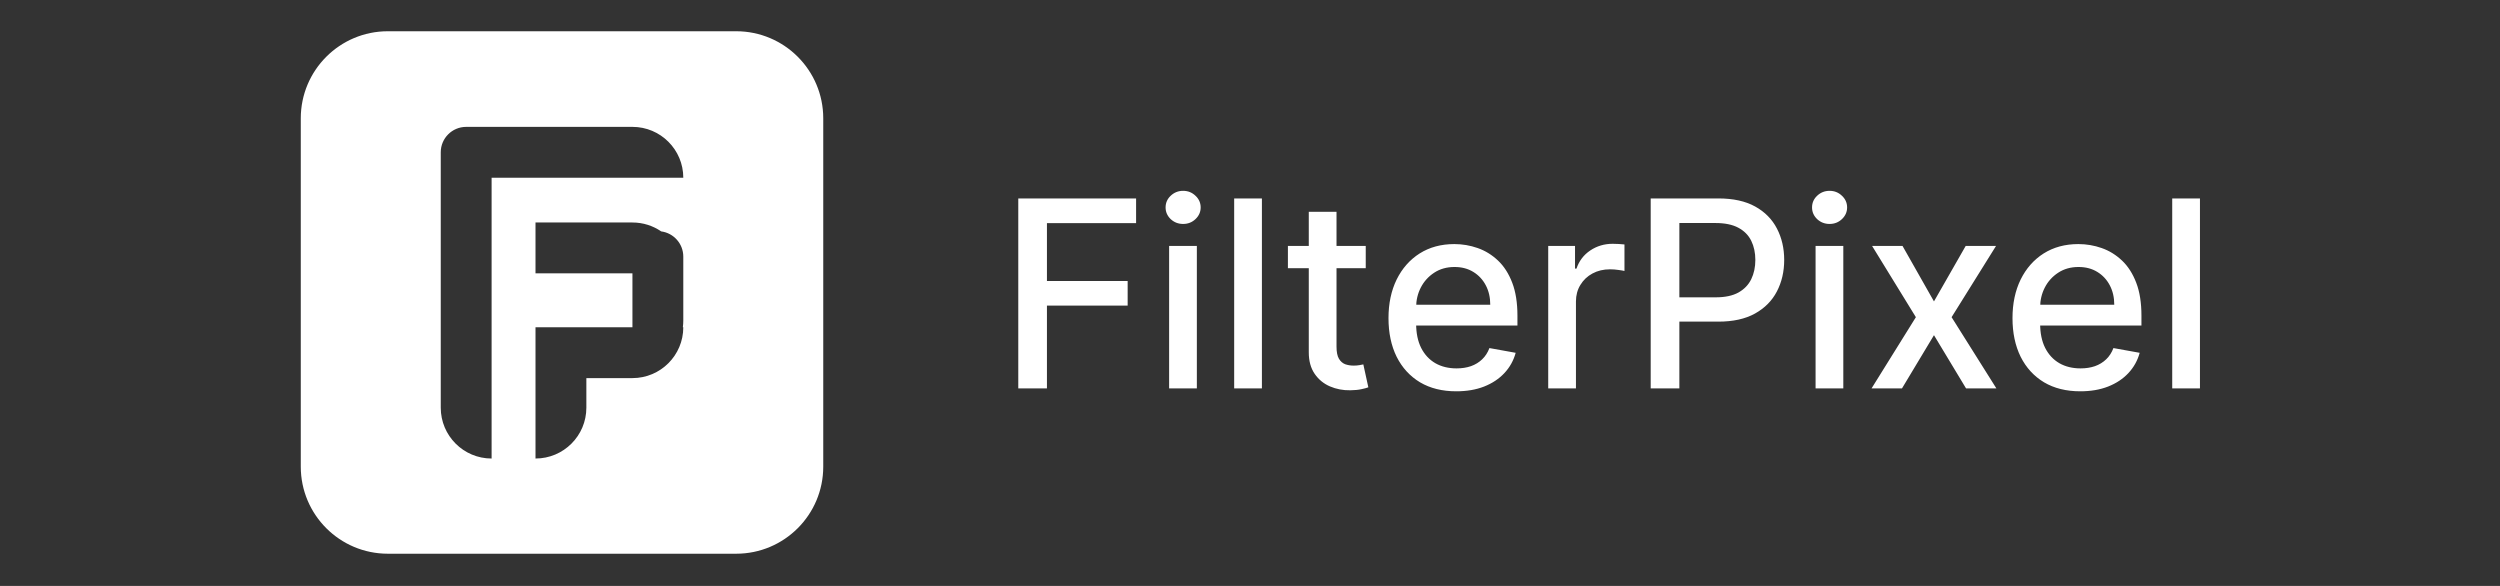 <svg width="640" height="150" viewBox="0 0 640 150" fill="none" xmlns="http://www.w3.org/2000/svg">
<rect x="0" y="0" width="640" height="150" fill="#333333" stroke="none"/>
<path fill-rule="evenodd" clip-rule="evenodd" d="M99.292 8H188.461C200.771 8 210.752 17.98 210.752 30.292V119.461C210.752 131.771 200.771 141.752 188.461 141.752H99.292C86.981 141.752 77 131.771 77 119.461V30.292C77 17.98 86.981 8 99.292 8ZM119.342 32.48C115.747 32.48 112.832 35.394 112.832 38.989V104.363C112.832 111.554 118.661 117.383 125.851 117.383V45.499H174.923C174.923 38.309 169.094 32.48 161.904 32.48L119.36 32.48L119.342 32.48ZM137.09 56.959V69.978H161.904V83.776H137.09V96.795V96.906V117.381C144.28 117.381 150.109 111.552 150.109 104.362V96.795H161.904C169.094 96.795 174.923 90.966 174.923 83.776H174.81C174.885 83.212 174.923 82.636 174.923 82.051V65.694C174.923 62.388 172.458 59.657 169.266 59.239C167.172 57.801 164.637 56.959 161.904 56.959H137.09Z" fill="white"/>
<path d="M260.679 99.437V50.8H290.84V57.117H268.017V71.936H288.679V78.23H268.017V99.437H260.679ZM299.294 99.437V62.959H306.395V99.437H299.294ZM302.88 57.331C301.645 57.331 300.585 56.919 299.698 56.096C298.827 55.257 298.391 54.259 298.391 53.104C298.391 51.932 298.827 50.935 299.698 50.111C300.585 49.272 301.645 48.852 302.88 48.852C304.115 48.852 305.168 49.272 306.039 50.111C306.925 50.935 307.369 51.932 307.369 53.104C307.369 54.259 306.925 55.257 306.039 56.096C305.168 56.919 304.115 57.331 302.88 57.331ZM323.048 50.8V99.437H315.948V50.8H323.048ZM349.63 62.959V68.659H329.704V62.959H349.63ZM335.048 54.22H342.148V88.727C342.148 90.104 342.355 91.141 342.766 91.838C343.177 92.518 343.708 92.985 344.357 93.239C345.022 93.476 345.742 93.595 346.518 93.595C347.088 93.595 347.587 93.555 348.014 93.476C348.442 93.397 348.775 93.334 349.012 93.286L350.295 99.152C349.883 99.311 349.297 99.469 348.537 99.627C347.777 99.801 346.827 99.896 345.687 99.912C343.819 99.944 342.078 99.611 340.462 98.915C338.847 98.218 337.541 97.141 336.544 95.685C335.547 94.228 335.048 92.4 335.048 90.199V54.22ZM372.814 100.173C369.22 100.173 366.124 99.406 363.528 97.87C360.947 96.318 358.952 94.141 357.543 91.339C356.15 88.521 355.454 85.22 355.454 81.436C355.454 77.699 356.15 74.406 357.543 71.556C358.952 68.706 360.916 66.482 363.433 64.883C365.967 63.284 368.927 62.484 372.315 62.484C374.373 62.484 376.369 62.825 378.3 63.505C380.231 64.186 381.965 65.255 383.501 66.712C385.037 68.168 386.247 70.06 387.134 72.388C388.02 74.699 388.464 77.509 388.464 80.818V83.336H359.467V78.016H381.506C381.506 76.148 381.126 74.493 380.366 73.052C379.606 71.596 378.537 70.448 377.16 69.609C375.798 68.77 374.199 68.35 372.363 68.35C370.368 68.35 368.626 68.841 367.138 69.823C365.666 70.788 364.526 72.055 363.719 73.622C362.927 75.174 362.531 76.86 362.531 78.681V82.837C362.531 85.275 362.958 87.349 363.813 89.059C364.684 90.769 365.895 92.075 367.446 92.978C368.998 93.864 370.811 94.308 372.885 94.308C374.231 94.308 375.458 94.118 376.566 93.737C377.675 93.342 378.632 92.756 379.439 91.98C380.248 91.204 380.865 90.246 381.292 89.106L388.013 90.318C387.475 92.297 386.509 94.03 385.116 95.519C383.738 96.991 382.004 98.139 379.915 98.962C377.841 99.77 375.474 100.173 372.814 100.173ZM396.343 99.437V62.959H403.206V68.754H403.586C404.251 66.791 405.423 65.247 407.101 64.123C408.795 62.983 410.711 62.413 412.848 62.413C413.291 62.413 413.814 62.429 414.416 62.461C415.033 62.492 415.516 62.532 415.864 62.579V69.371C415.579 69.292 415.073 69.205 414.344 69.11C413.616 68.999 412.888 68.944 412.16 68.944C410.481 68.944 408.985 69.3 407.671 70.013C406.372 70.709 405.343 71.683 404.584 72.934C403.823 74.169 403.444 75.578 403.444 77.161V99.437H396.343ZM422.579 99.437V50.8H439.915C443.7 50.8 446.834 51.489 449.32 52.866C451.806 54.243 453.666 56.128 454.901 58.518C456.136 60.893 456.754 63.569 456.754 66.545C456.754 69.538 456.128 72.229 454.877 74.62C453.642 76.995 451.774 78.879 449.272 80.272C446.786 81.65 443.66 82.338 439.891 82.338H427.97V76.116H439.227C441.618 76.116 443.557 75.704 445.046 74.881C446.533 74.042 447.626 72.902 448.323 71.461C449.019 70.021 449.368 68.382 449.368 66.545C449.368 64.709 449.019 63.078 448.323 61.653C447.626 60.228 446.526 59.112 445.022 58.304C443.533 57.497 441.57 57.093 439.132 57.093H429.917V99.437H422.579ZM464.787 99.437V62.959H471.887V99.437H464.787ZM468.372 57.331C467.138 57.331 466.076 56.919 465.19 56.096C464.319 55.257 463.884 54.259 463.884 53.104C463.884 51.932 464.319 50.935 465.19 50.111C466.076 49.272 467.138 48.852 468.372 48.852C469.607 48.852 470.66 49.272 471.531 50.111C472.417 50.935 472.86 51.932 472.86 53.104C472.86 54.259 472.417 55.257 471.531 56.096C470.66 56.919 469.607 57.331 468.372 57.331ZM487.045 62.959L495.096 77.161L503.217 62.959H510.984L499.608 81.198L511.078 99.437H503.313L495.096 85.805L486.903 99.437H479.112L490.464 81.198L479.255 62.959H487.045ZM532.559 100.173C528.965 100.173 525.869 99.406 523.274 97.87C520.692 96.318 518.697 94.141 517.288 91.339C515.895 88.521 515.199 85.22 515.199 81.436C515.199 77.699 515.895 74.406 517.288 71.556C518.697 68.706 520.661 66.482 523.178 64.883C525.712 63.284 528.672 62.484 532.06 62.484C534.118 62.484 536.114 62.825 538.045 63.505C539.976 64.186 541.71 65.255 543.246 66.712C544.782 68.168 545.992 70.06 546.879 72.388C547.767 74.699 548.21 77.509 548.21 80.818V83.336H519.212V78.016H541.251C541.251 76.148 540.871 74.493 540.111 73.052C539.352 71.596 538.283 70.448 536.905 69.609C535.544 68.77 533.944 68.35 532.108 68.35C530.113 68.35 528.372 68.841 526.883 69.823C525.411 70.788 524.271 72.055 523.464 73.622C522.672 75.174 522.276 76.86 522.276 78.681V82.837C522.276 85.275 522.703 87.349 523.558 89.059C524.429 90.769 525.64 92.075 527.192 92.978C528.743 93.864 530.556 94.308 532.631 94.308C533.976 94.308 535.203 94.118 536.312 93.737C537.42 93.342 538.377 92.756 539.185 91.98C539.993 91.204 540.61 90.246 541.037 89.106L547.758 90.318C547.22 92.297 546.254 94.03 544.861 95.519C543.484 96.991 541.75 98.139 539.66 98.962C537.586 99.77 535.219 100.173 532.559 100.173ZM563.189 50.8V99.437H556.088V50.8H563.189Z" fill="white"/>
</svg>
